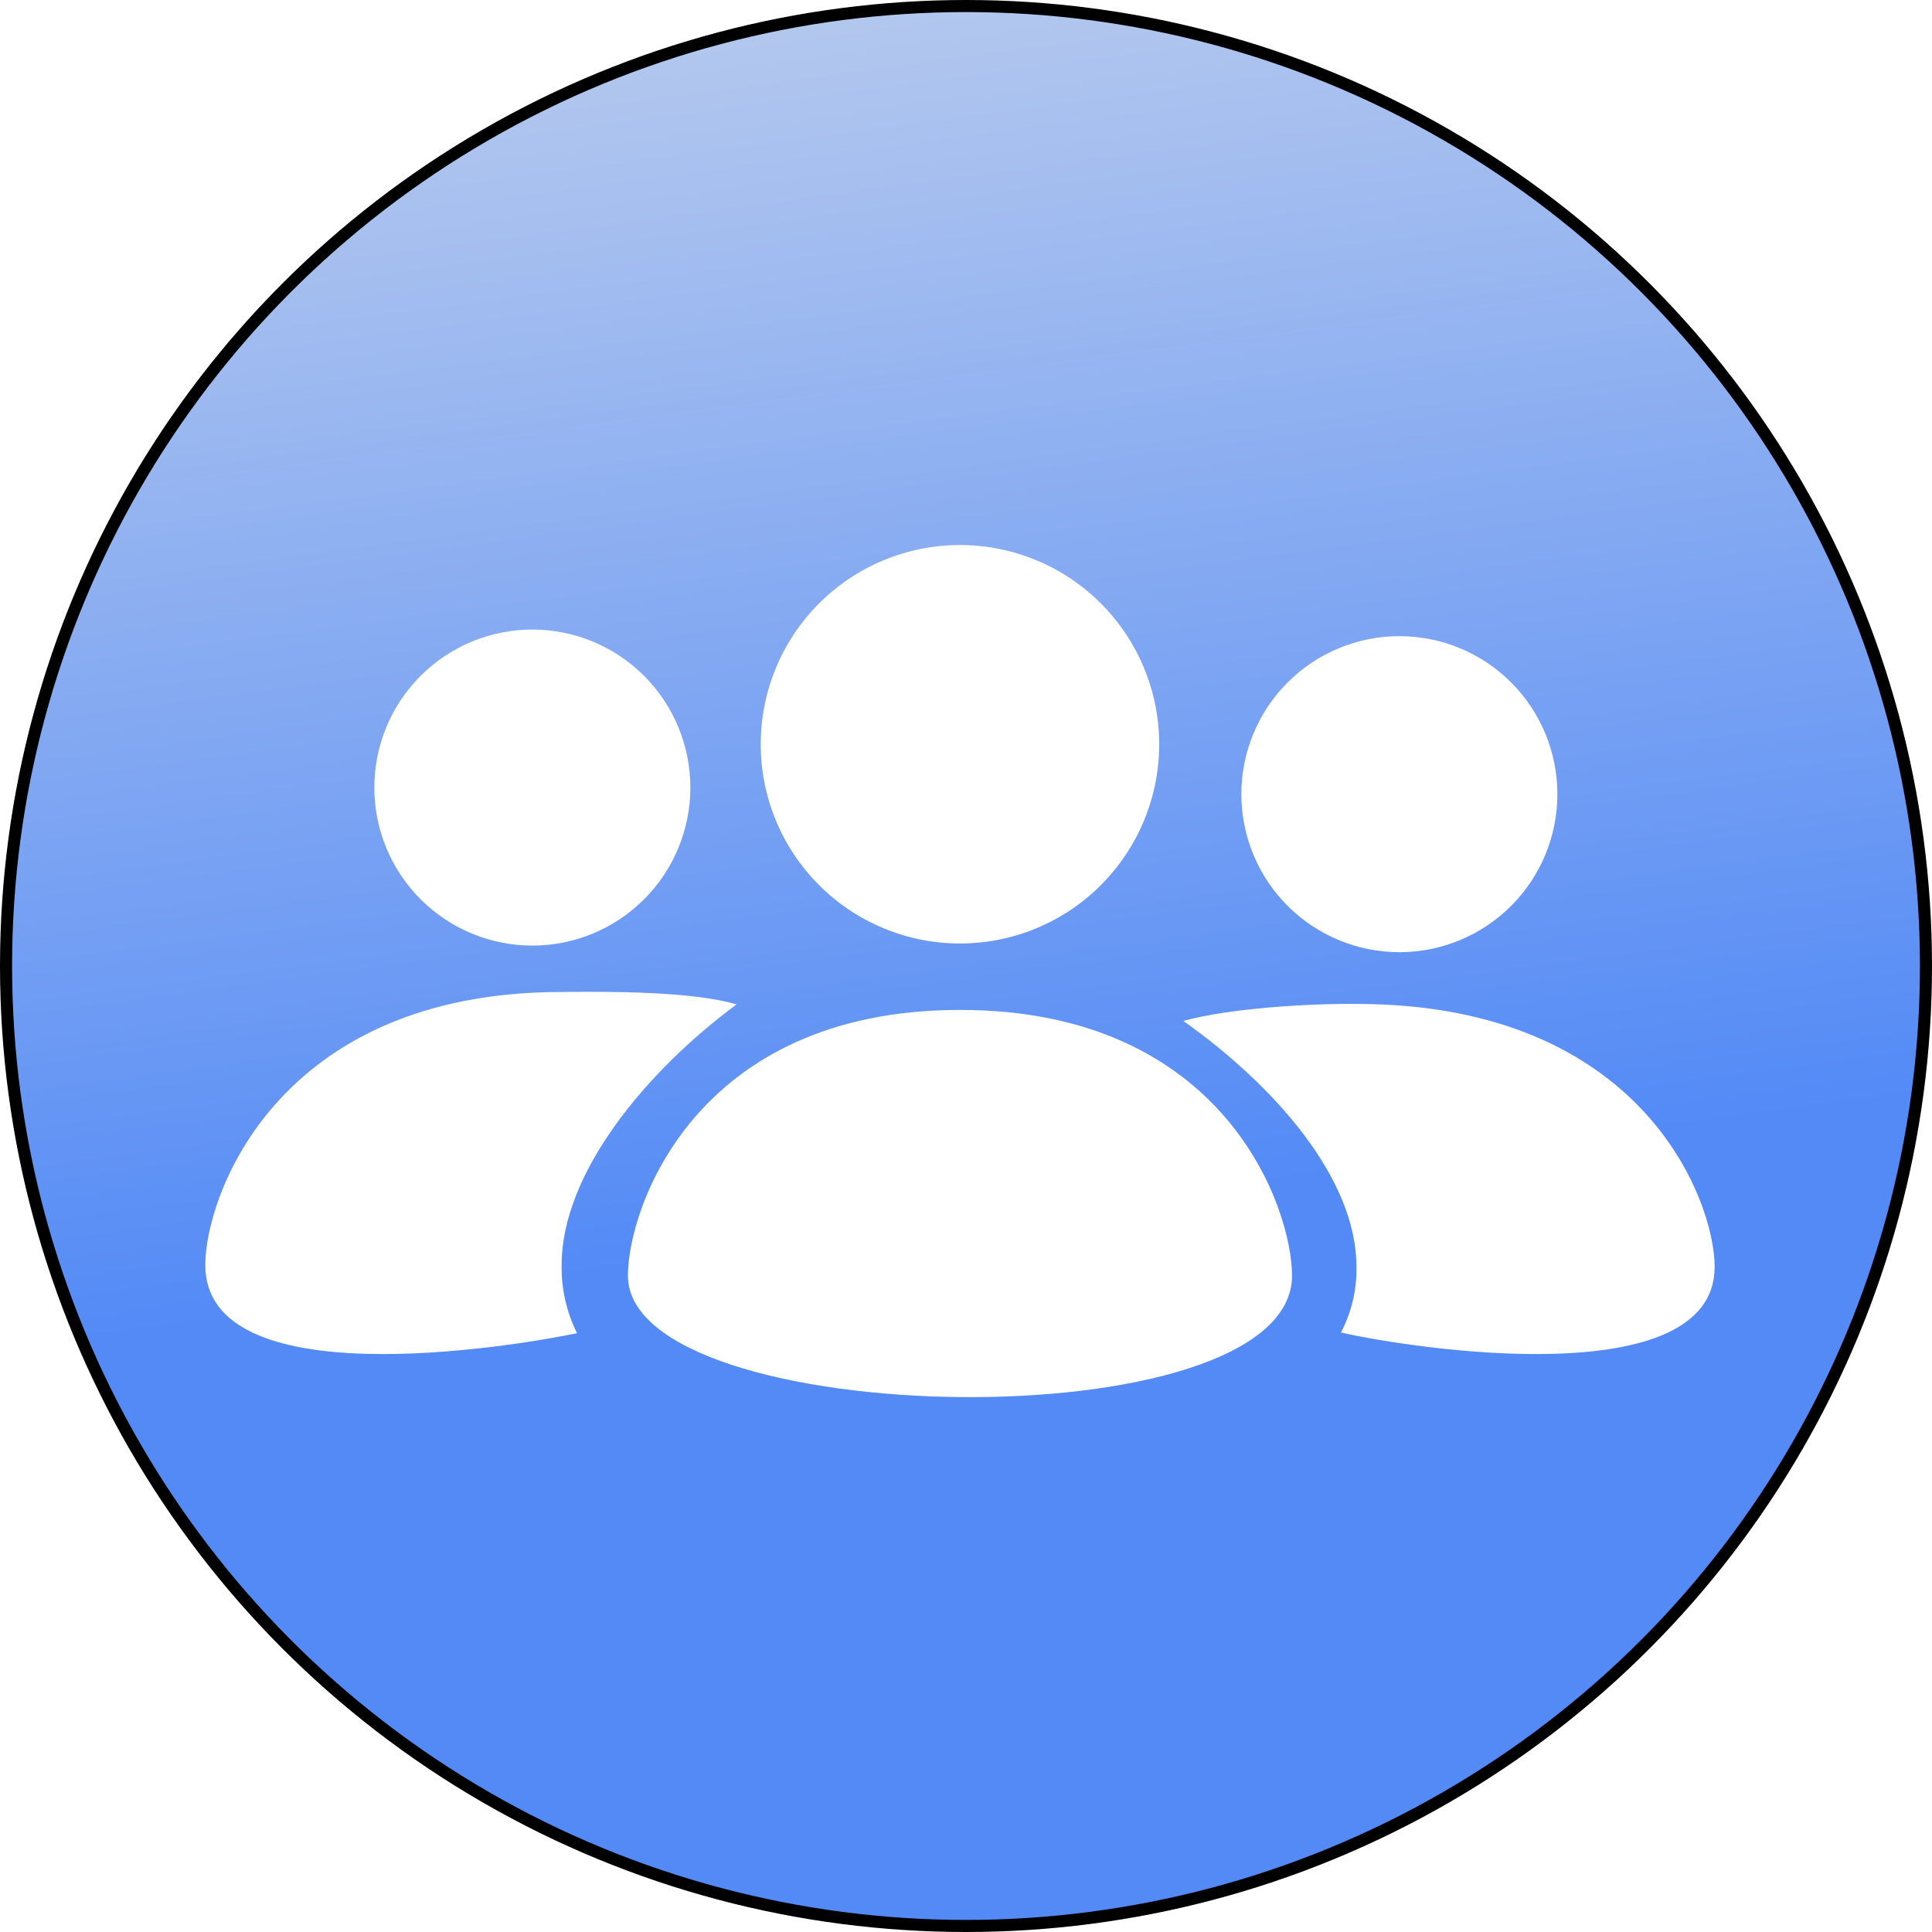 <svg width="160" height="160" viewBox="0 0 160 160" fill="none" xmlns="http://www.w3.org/2000/svg">
<circle cx="80" cy="80" r="79.5" fill="url(#paint0_linear)" stroke="black"/>
<g filter="url(#filter0_dd)">
<path d="M52 103.5C52 98 57.5 81.5 79.5 81.5C101.5 81.5 107 98 107 103.5C107 117.456 52 116.38 52 103.5ZM79.5 76C83.876 76 88.073 74.261 91.167 71.167C94.261 68.073 96 63.876 96 59.5C96 55.124 94.261 50.927 91.167 47.833C88.073 44.738 83.876 43 79.5 43C75.124 43 70.927 44.738 67.833 47.833C64.738 50.927 63 55.124 63 59.5C63 63.876 64.738 68.073 67.833 71.167C70.927 74.261 75.124 76 79.5 76Z" fill="white"/>
<path fill-rule="evenodd" clip-rule="evenodd" d="M47.787 108.273C46.912 106.508 46.475 104.574 46.512 102.621C46.512 94.963 53.587 86.524 61 81.042C57.3 79.95 50.384 79.972 46.512 80.015C22.902 80.015 17 96.969 17 102.621C17 113.534 42.146 109.449 47.787 108.273Z" fill="white"/>
<path d="M44.086 76.173C47.557 76.173 50.886 74.794 53.34 72.34C55.794 69.885 57.173 66.557 57.173 63.086C57.173 59.616 55.794 56.287 53.34 53.833C50.886 51.379 47.557 50 44.086 50C40.616 50 37.287 51.379 34.833 53.833C32.379 56.287 31 59.616 31 63.086C31 66.557 32.379 69.885 34.833 72.34C37.287 74.794 40.616 76.173 44.086 76.173V76.173Z" fill="white"/>
<path fill-rule="evenodd" clip-rule="evenodd" d="M111.054 108.217C111.933 106.518 112.372 104.655 112.335 102.774C112.335 95.399 105.452 87.694 98 82.414C101.719 81.363 108.444 80.961 112.335 81.003C136.067 81.003 142 97.332 142 102.774C142 113.354 117.048 109.588 111.054 108.217Z" fill="white"/>
<path d="M115.89 76.719C112.42 76.719 109.091 75.34 106.637 72.886C104.183 70.432 102.804 67.103 102.804 63.633C102.804 60.162 104.183 56.833 106.637 54.379C109.091 51.925 112.42 50.546 115.89 50.546C119.361 50.546 122.69 51.925 125.144 54.379C127.598 56.833 128.977 60.162 128.977 63.633C128.977 67.103 127.598 70.432 125.144 72.886C122.69 75.34 119.361 76.719 115.89 76.719V76.719Z" fill="white"/>
</g>
<defs>
<filter id="filter0_dd" x="8.454" y="36.59" width="142.093" height="87.661" filterUnits="userSpaceOnUse" color-interpolation-filters="sRGB">
<feFlood flood-opacity="0" result="BackgroundImageFix"/>
<feColorMatrix in="SourceAlpha" type="matrix" values="0 0 0 0 0 0 0 0 0 0 0 0 0 0 0 0 0 0 127 0" result="hardAlpha"/>
<feOffset/>
<feGaussianBlur stdDeviation="0.534"/>
<feColorMatrix type="matrix" values="0 0 0 0 0 0 0 0 0 0 0 0 0 0 0 0 0 0 0.04 0"/>
<feBlend mode="normal" in2="BackgroundImageFix" result="effect1_dropShadow"/>
<feColorMatrix in="SourceAlpha" type="matrix" values="0 0 0 0 0 0 0 0 0 0 0 0 0 0 0 0 0 0 127 0" result="hardAlpha"/>
<feOffset dy="2.137"/>
<feGaussianBlur stdDeviation="4.273"/>
<feColorMatrix type="matrix" values="0 0 0 0 0 0 0 0 0 0 0 0 0 0 0 0 0 0 0.15 0"/>
<feBlend mode="normal" in2="effect1_dropShadow" result="effect2_dropShadow"/>
<feBlend mode="normal" in="SourceGraphic" in2="effect2_dropShadow" result="shape"/>
</filter>
<linearGradient id="paint0_linear" x1="85" y1="101" x2="71.5" y2="-8.08146e-06" gradientUnits="userSpaceOnUse">
<stop stop-color="#538AF6"/>
<stop offset="1" stop-color="#B4C8EE"/>
</linearGradient>
</defs>
</svg>
